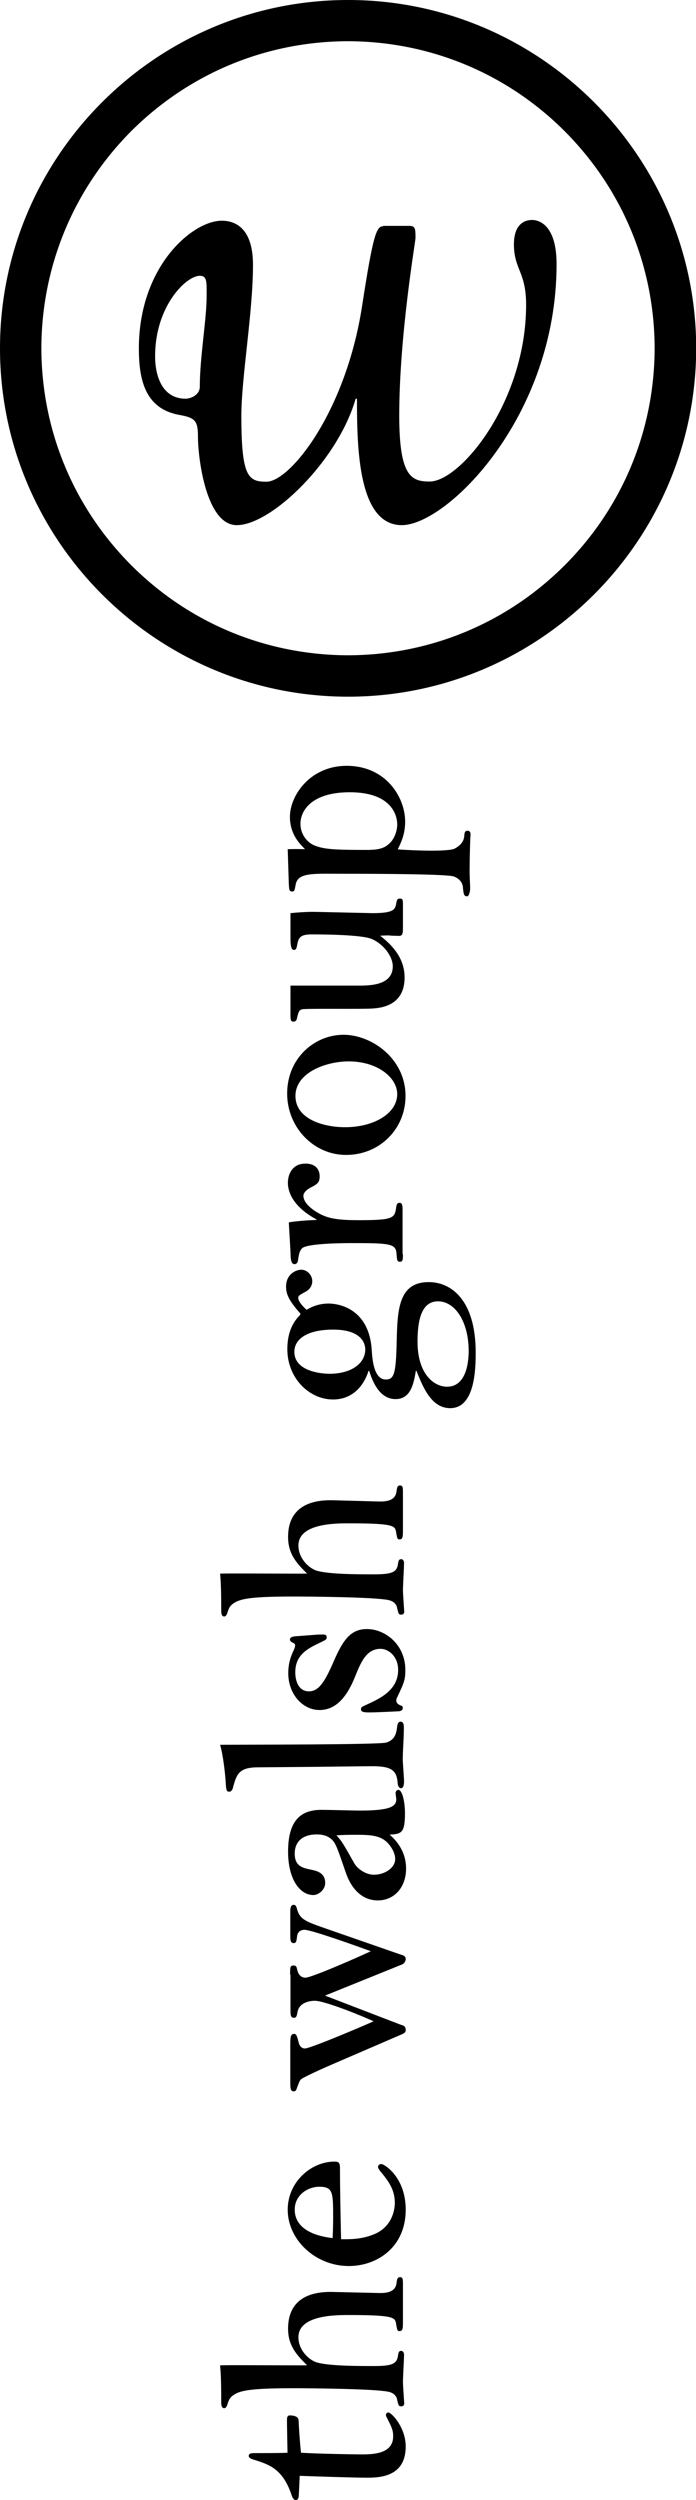 <?xml version="1.0" encoding="utf-8"?>
<!-- Generator: Adobe Illustrator 28.2.0, SVG Export Plug-In . SVG Version: 6.00 Build 0)  -->
<svg version="1.1" id="Layer_1" xmlns="http://www.w3.org/2000/svg" xmlns:xlink="http://www.w3.org/1999/xlink" x="0px" y="0px"
	 viewBox="0 0 376.9 1352.5" style="enable-background:new 0 0 376.9 1352.5;" xml:space="preserve">
<g>
	<g>
		<g>
			<path d="M161.7,1350.9c-0.3,1.5-1.2,1.6-1.5,1.6c-1.3,0-1.9-1.6-2.2-2.4c-4.8-14.6-12.3-16.9-21.1-19.6c-0.7-0.3-2.2-0.7-2.2-1.9
				c0-1.5,1.9-1.5,2.7-1.5c2.8,0,15.6,0,18.3-0.2c-0.1-4.3-0.3-14.6-0.3-17.8c0-0.7,0-2.4,1.5-2.4c1.8,0,4.8,0.4,4.8,2.8
				c0.1,2.8,0.7,12.2,1.3,17.4c9.8,0.6,29.6,0.9,32.5,0.9c5.5,0,17.4,0.1,17.4-9.7c0-3.3-0.6-4.6-3.3-10c-0.3-0.4-0.6-1-0.6-1.8
				c0-0.6,0.7-1.2,1.2-1.2c1.9,0,9.5,8.2,9.5,18.4c0,15.2-11.9,16.9-20.4,16.9c-8.5,0-28.1-0.7-37-1
				C162.2,1341.4,161.9,1349.4,161.7,1350.9z"/>
			<path d="M205.5,1240.5c2.7,0,8.6,0,9.2-5.3c0.3-1.9,0.4-3.3,1.9-3.3c1.6,0,1.6,1.2,1.6,4.3v19.8c0,3.3,0,5.1-1.8,5.1
				c-1.2,0-1.3-0.4-1.9-3.9c-0.6-3.4-0.7-4.8-25.7-4.8c-7,0-27.2,0-27.2,12c0,6.7,5.2,11.9,9.5,13.5c6.4,2.1,22.9,2.1,31.5,2.1
				c9.8,0,12-1.3,12.8-4.9c0.4-2.7,0.6-3.3,1.9-3.3c0.9,0,1.5,0.9,1.5,2.1c0,0.7-0.1,3.9-0.3,7c-0.1,3.1-0.3,6.4-0.3,7.6
				c0,1.9,0.7,11.3,0.7,11.7c0,1-0.6,1.6-1.6,1.6c-1.3,0-1.5-0.3-2.2-3.4c-0.1-1-0.9-3.7-4.8-4.5c-7.6-1.6-42.2-1.9-51.8-1.9
				c-21.8,0-27.5,1.2-30.9,3c-3.3,1.8-3.7,3.4-4.6,6.2c-0.3,0.6-0.6,1.6-1.6,1.6c-1.6,0-1.6-2.2-1.6-3.4c0-11.9-0.3-16.2-0.6-19.8
				c7.4-0.2,40.4,0.1,47.1,0c-5.9-5.8-10.3-10.8-10.3-19.8c0-19.6,17.7-19.9,23.5-19.9L205.5,1240.5z"/>
			<path d="M203.5,1208.3c8.3-3.9,10.3-11.9,10.3-16.6c0-7.6-3.9-12.3-8.2-17.5c-0.3-0.6-0.9-1.2-0.9-1.9c0-1,0.9-1.6,1.8-1.6
				c1.5,0,13.2,7,13.2,24.7c0,20.5-15.7,30.5-30.8,30.5c-18,0-33.1-14.1-33.1-30.5c0-14.9,12.6-26,25.3-26c2.1,0,3,0.4,3,3.4
				c0,9.7,0.3,25.9,0.6,38.6C188.8,1211.4,196,1211.7,203.5,1208.3z M180.4,1199.8c0-13.5,0-16.8-7.4-16.8
				c-6.7,0-13.4,4.8-13.4,12.3c0,12.8,15.9,14.9,20.5,15.5C180.3,1208,180.4,1203.2,180.4,1199.8z"/>
			<path d="M157.1,1068.2c0-3.9,0-4.9,1.9-4.9c1.5,0,1.6,0.9,1.9,2.1c0.4,1.9,1.5,4.5,4.5,4.5c3.4,0,29.9-11.7,35.4-14.3
				c-6.4-2.4-32.2-11.6-35.9-11.6c-1.6,0-3.6,0.7-4,3.3c-0.3,2.5-0.4,3.9-1.8,3.9c-1.9,0-1.9-1.6-1.9-5.1v-11.4c0-1.9,0-4.2,1.8-4.2
				c1.2,0,1.5,0.9,1.9,2.5c1.5,5.2,4.6,6.4,12.9,9.4l42.3,14.7c1.6,0.6,3.6,0.7,3.6,2.7c0,1-0.6,2.4-2.1,3l-41.6,16.8l40.6,15.6
				c1.6,0.6,3.1,0.6,3.1,3.1c0,1.3-1,1.8-2.7,2.5l-37.1,16c-8.6,3.7-16,7.3-16.8,8c-0.9,0.9-1,1.3-2.5,5.3c-0.4,1.2-1,1.3-1.6,1.3
				c-1.8,0-1.8-2.1-1.8-5.8v-18.9c0-4.2,0-6.4,2.1-6.4c1.3,0,1.6,1.5,2.4,4.5c0.3,1.5,1.3,3.4,3.4,3.4c3,0,31.7-12.2,37.2-14.7
				c-7.1-3.3-26.6-11.1-31.8-11.1c-1,0-8.3,0.1-9.4,6.1c-0.4,2.2-0.6,3.1-1.9,3.1c-1.9,0-1.9-1.6-1.9-4.9V1068.2z"/>
		</g>
		<g>
			<path d="M214.2,970.2c0-1,0.6-1.9,1.5-1.9c2.2,0,3.6,6.7,3.6,12.6c0,10.7-1.9,11.3-8.3,11.6c2.7,2.4,8.9,8.3,8.9,18.4
				c0,10.1-6.4,17.2-15.3,17.2c-9.5,0-14.9-7.7-17.4-15.2c-5.2-15-5.5-16.6-9.2-19c-2.2-1.3-4.8-1.5-6.4-1.5c-7.9,0-12,4-12,10.4
				c0,6.8,4.3,7.7,8.5,8.6c3.3,0.7,8,1.6,8,7.3c0,3.6-3.6,6.5-6.4,6.5c-7.3,0-13.7-8.5-13.7-23.5c0-19,8.8-22.6,18.3-22.6
				c3.3,0,17.5,0.4,20.5,0.4c16.5,0,19.8-2.2,19.8-6.2L214.2,970.2z M191.9,1008.1c1,1.8,5.1,6.1,10.7,6.1c5.6,0,11.4-3.6,11.4-8.5
				c0-3-1.8-6.2-3.7-8.3c-4-4.5-9.4-4.8-17.7-4.8c-5,0-7.6,0.1-10.4,0.3C185.3,996.3,185.9,997.5,191.9,1008.1z"/>
			<path d="M139.9,956.1c-10.3,0-11.7,3.4-13.7,10.8c-0.1,0.6-0.6,2.4-2.1,2.4c-1.5,0-1.6-1.3-1.8-3.9c-0.3-5.8-1.5-16-3.1-21.5
				c14.3-0.1,86.2,0,90-1.2c4.9-1.5,5.5-5.4,5.9-8.9c0.1-0.7,0.4-2.4,1.8-2.4c1.8,0,1.8,2.1,1.8,3.7c0,1.3-0.1,4.9-0.3,8.5
				c-0.2,3.6-0.3,7-0.3,8c0,1.9,0.7,10.4,0.7,12.2c0,0.3,0,3.6-1.6,3.6c-1.5,0-1.8-1.8-1.9-3.3c-0.6-6.4-3.4-8.6-13.7-8.6
				c-5.9,0-32.5,0.4-37.9,0.4L139.9,956.1z"/>
			<path d="M172,884.3c3.6-0.1,4.9-0.3,4.9,1.5c0,1.2-0.4,1.3-3.9,3c-6.5,3.1-13.1,6.5-13.1,15.9c0,4.9,1.9,10.3,7.4,10.3
				c5.2,0,8.5-4.9,13.4-16.2c5.2-12,9.4-17.5,18-17.5c10,0,20.8,8.5,20.8,22.1c0,5.3-0.6,6.8-4.5,15c-0.3,0.4-0.4,1-0.4,1.6
				c0,1.6,1.6,2.4,2.8,2.8c0.6,0.2,0.7,0.7,0.7,1.2c0,1.6-1.8,1.8-2.5,1.8c-2.5,0.1-11.3,0.6-15.8,0.6c-4.3,0-4.3-0.9-4.3-1.8
				c0-1,0.3-1.2,3.9-2.8c7.4-3.4,16.2-8,16.2-18.4c0-7.3-5.2-11.4-9.5-11.4c-7.6,0-10.6,7-13.8,15c-4.9,12.2-11.1,18.1-19.3,18.1
				c-9.1,0-16.9-8.6-16.9-19.9c0-5.1,1.2-8.8,3-12.6c0.3-0.6,0.7-1.6,0.7-2.5c0-0.6-0.1-0.9-1.6-1.6c-0.3-0.1-1.2-0.7-1.2-1.5
				c0-1.6,2.2-1.8,4.5-1.9L172,884.3z"/>
			<path d="M205.5,812.3c2.7,0,8.6,0,9.2-5.4c0.3-1.9,0.4-3.3,1.9-3.3c1.6,0,1.6,1.2,1.6,4.3v19.8c0,3.3,0,5.1-1.8,5.1
				c-1.2,0-1.3-0.4-1.9-3.9c-0.6-3.4-0.7-4.8-25.7-4.8c-7,0-27.2,0-27.2,12c0,6.7,5.2,11.9,9.5,13.5c6.4,2.1,22.9,2.1,31.5,2.1
				c9.8,0,12-1.3,12.8-4.9c0.4-2.7,0.6-3.3,1.9-3.3c0.9,0,1.5,0.9,1.5,2.1c0,0.7-0.1,3.9-0.3,7c-0.1,3.1-0.3,6.4-0.3,7.6
				c0,1.9,0.7,11.3,0.7,11.7c0,1-0.6,1.6-1.6,1.6c-1.3,0-1.5-0.3-2.2-3.4c-0.1-1-0.9-3.7-4.8-4.5c-7.6-1.6-42.2-1.9-51.8-1.9
				c-21.8,0-27.5,1.2-30.9,3c-3.3,1.8-3.7,3.4-4.6,6.2c-0.3,0.6-0.6,1.6-1.6,1.6c-1.6,0-1.6-2.2-1.6-3.4c0-11.9-0.3-16.2-0.6-19.8
				c7.4-0.2,40.4,0.1,47.1,0c-5.9-5.8-10.3-10.8-10.3-19.8c0-19.6,17.7-19.9,23.5-19.9L205.5,812.3z"/>
			<path d="M162.8,710.8c-5.6-6.4-7.9-10-7.9-14.7c0-6.7,5.2-9.2,8.3-9.2c3,0,5.9,2.8,5.9,6.2c0,1.2-0.4,4.2-4,5.9
				c-2.8,1.6-3.6,1.9-3.6,3.1c0,2.1,2.7,4.8,4.5,6.5c2.5-1.5,6.4-3.4,12-3.4c4.3,0,21.8,1.9,23.3,25.1c0.3,4.6,1,16,7.6,16
				c4.5,0,5.5-3.1,5.9-19.9c0.4-17.8,0.9-32.8,17.4-32.8c12,0,25.4,9.5,25.4,38.2c0,8.8-0.4,30-13.8,30c-10.1,0-14.6-11-18.3-20.2
				h-0.3c-1.2,7.1-2.8,15.3-11,15.3c-9.2,0-12.8-10.7-14.3-15.3h-0.3c-5.1,15.5-16.9,15.5-19.3,15.5c-12.9,0-24.7-11.6-24.7-27.2
				c0-11.4,4.9-16.5,7-18.6V710.8z M242.1,750.2c10.2,0,11.7-12.8,11.7-19.3c0-15.9-7.4-26.9-16.6-26.9c-8.8,0-11.1,9.8-11.1,21.8
				C226.1,743.5,235.1,750.2,242.1,750.2z M197.8,730c0-2.4-1.2-10.7-17.4-10.7c-13.7,0-21,4.9-21,12c0,11.9,18.3,11.9,19,11.9
				C190.1,743.2,197.8,737.7,197.8,730z"/>
		</g>
		<g>
			<path d="M218.2,678.4c0,2.8,0,4.2-1.6,4.2c-1.6,0-1.6-0.9-1.9-4.6c-0.4-5.3-4-5.5-24.7-5.5c-4.8,0-23.3,0.2-26.3,2.7
				c-1.6,1.5-1.9,3.7-2.4,7.1c-0.3,1.2-1.2,1.6-1.8,1.6c-1.9,0-1.9-2.7-2.1-3.6c0-3-0.9-16.3-1-19c2.8-0.6,11.7-1.3,15-1.3v-0.3
				c-12.6-6.8-15.5-14.7-15.5-19.8c0-4.8,2.5-10.4,9.5-10.4c6.4,0,7.7,4.2,7.7,6.7c0,3.1-0.7,4.2-4.8,6.2c-1.2,0.6-4,2.4-4,4.5
				c0,3.7,4.2,6.8,5.9,8c5.9,3.9,10.5,5.2,24.2,5.2c19.2,0,19.3-1.2,20.2-7.3c0.1-0.7,0.3-2.1,1.8-2.1c1.6,0,1.6,2.1,1.6,4V678.4z"
				/>
			<path d="M155.5,591.6c0-19.2,14.9-31.8,30.5-31.8c15.3,0,33.6,12.9,33.6,33.1c0,18.1-14.3,31.9-32.1,31.9
				C170,624.9,155.5,610,155.5,591.6z M215.1,591.9c0-8.9-10.6-17.7-26.3-17.7c-12,0-28.8,5.9-28.8,18.7c0,12.8,15.7,16.9,26.7,16.9
				C202,609.9,215.1,602.6,215.1,591.9z"/>
			<path d="M157.3,494c3.9-0.4,8.2-0.7,12.3-0.7c2.1,0,31.4,0.7,32.1,0.7c11.3,0,12.2-1.9,12.8-4.9c0.4-2.4,0.7-3,2.1-3
				c1.6,0,1.6,1,1.6,3.4v11.9c0,3.3,0,5.1-2.4,4.9l-3.7-0.1c-1.3-0.2-2.5-0.2-6.2,0c4.5,3.7,13.2,10.7,13.2,22.6
				c0,15.5-13.1,16.5-17.5,16.8c-6.1,0.4-35.5-0.1-37.9,0.4c-1.9,0.4-2.1,1.6-3,5.4c-0.2,0.3-0.4,1.3-1.8,1.3
				c-1.6,0-1.6-1.2-1.6-4.5v-15h37.3c6.1,0,18.1-0.3,18.1-10.4c0-5.5-5.2-12.3-11.6-14.9c-5.6-2.2-25.1-2.4-32.4-2.4
				c-6.1,0-7,1.8-7.7,5.3c-0.4,2.4-0.7,3.1-1.9,3.1c-1.8,0-1.8-4.3-1.8-6.5V494z"/>
			<path d="M186.4,472.7c-16.6,0-25.1-0.9-26.3,5.9c-0.6,3.3-0.7,3.7-1.9,3.7c-1.8,0-1.6-1.6-1.8-4.2l-0.6-18.7c4-0.1,5.2-0.1,9.4,0
				c-2.8-2.8-8.2-8-8.2-17.5c0-11.6,11-27.6,30.7-27.6c21.4,0,31.7,17.1,31.7,30.2c0,7.1-2.4,11.6-4,15c9.2,0.7,27.3,1.3,30.8-0.4
				c2.8-1.5,4.9-3.6,5.2-6.7c0.1-2.1,0.4-3,1.9-3c1,0,1.5,0.9,1.5,1.8c0,0.6,0,1.3-0.1,1.9c-0.1,1.9-0.4,11.4-0.4,18
				c0,3.7,0.3,7.1,0.3,9.8c0,1-0.6,4-1.6,4c-1.8,0-1.9-1.3-2.2-3.6c-0.2-1.2,0.3-4.9-4.9-7.1C242.5,472.8,202.6,472.7,186.4,472.7z
				 M211.2,456c2.4-2.4,3.9-6.4,3.9-10c0-5.2-3.3-17.4-25.7-17.4c-20.5,0-26.7,9.8-26.7,17.1c0,5.6,3.6,10,7.4,11.6
				c4.6,1.9,9.4,2.5,26.3,2.5C204.5,459.9,207.9,459.3,211.2,456z"/>
		</g>
	</g>
	<path d="M207.5,122.4c-3.7,0-5.5,4.8-11.4,43c-8.8,57.4-39,95.2-51.8,95.2c-9.9,0-13.6-2.6-13.6-35.7c0-20.6,6.3-55.9,6.3-81.6
		c0-19.9-9.6-23.9-16.9-23.9c-15.8,0-44.9,24.6-44.9,69.1c0,16.9,3.3,32.7,22.1,36c8.5,1.5,9.9,3.3,9.9,11.8
		c0,11.4,4.4,47.8,21,47.8c18.8,0,54.8-34.9,64.4-68.4h0.7c0,26.9,0.7,68.4,24.3,68.4c24.3,0,83.8-58.5,83.8-141.2
		c0-22.1-10.3-23.9-13.2-23.9c-4.8,0-9.9,2.9-9.9,13.2c0,13.6,6.6,14.7,6.6,32.7c0,52.6-35.7,95.6-52.2,95.6
		c-9.9,0-16.5-2.6-16.5-35.7c0-43.4,8.8-94.1,8.8-96c0-4.8,0-6.6-3.3-6.6H207.5L207.5,122.4z M108.2,149.2c4,0,3.7,3.3,3.7,11
		c0,12.5-3.7,33.1-3.7,48.9c0,4.8-5.2,6.6-7.7,6.6c-12.5,0-16.5-12.1-16.5-22.8C83.9,165.7,100.8,149.2,108.2,149.2L108.2,149.2z"/>
	<path d="M188.5,376.9C84.6,376.9,0,292.3,0,188.4v0C0,84.6,84.6,0,188.5,0c103.9,0,188.4,84.6,188.5,188.4
		C376.9,292.3,292.4,376.9,188.5,376.9z M22.4,188.4c0.1,44.4,17.4,86,48.7,117.4c31.3,31.3,73,48.6,117.4,48.7
		c44.3-0.1,86-17.4,117.3-48.7c31.3-31.3,48.6-73,48.7-117.4c-0.1-44.3-17.4-86-48.7-117.4c-31.3-31.3-73-48.6-117.4-48.7
		c-44.4,0.1-86,17.4-117.4,48.7C39.8,102.4,22.5,144.1,22.4,188.4z"/>
</g>
</svg>
